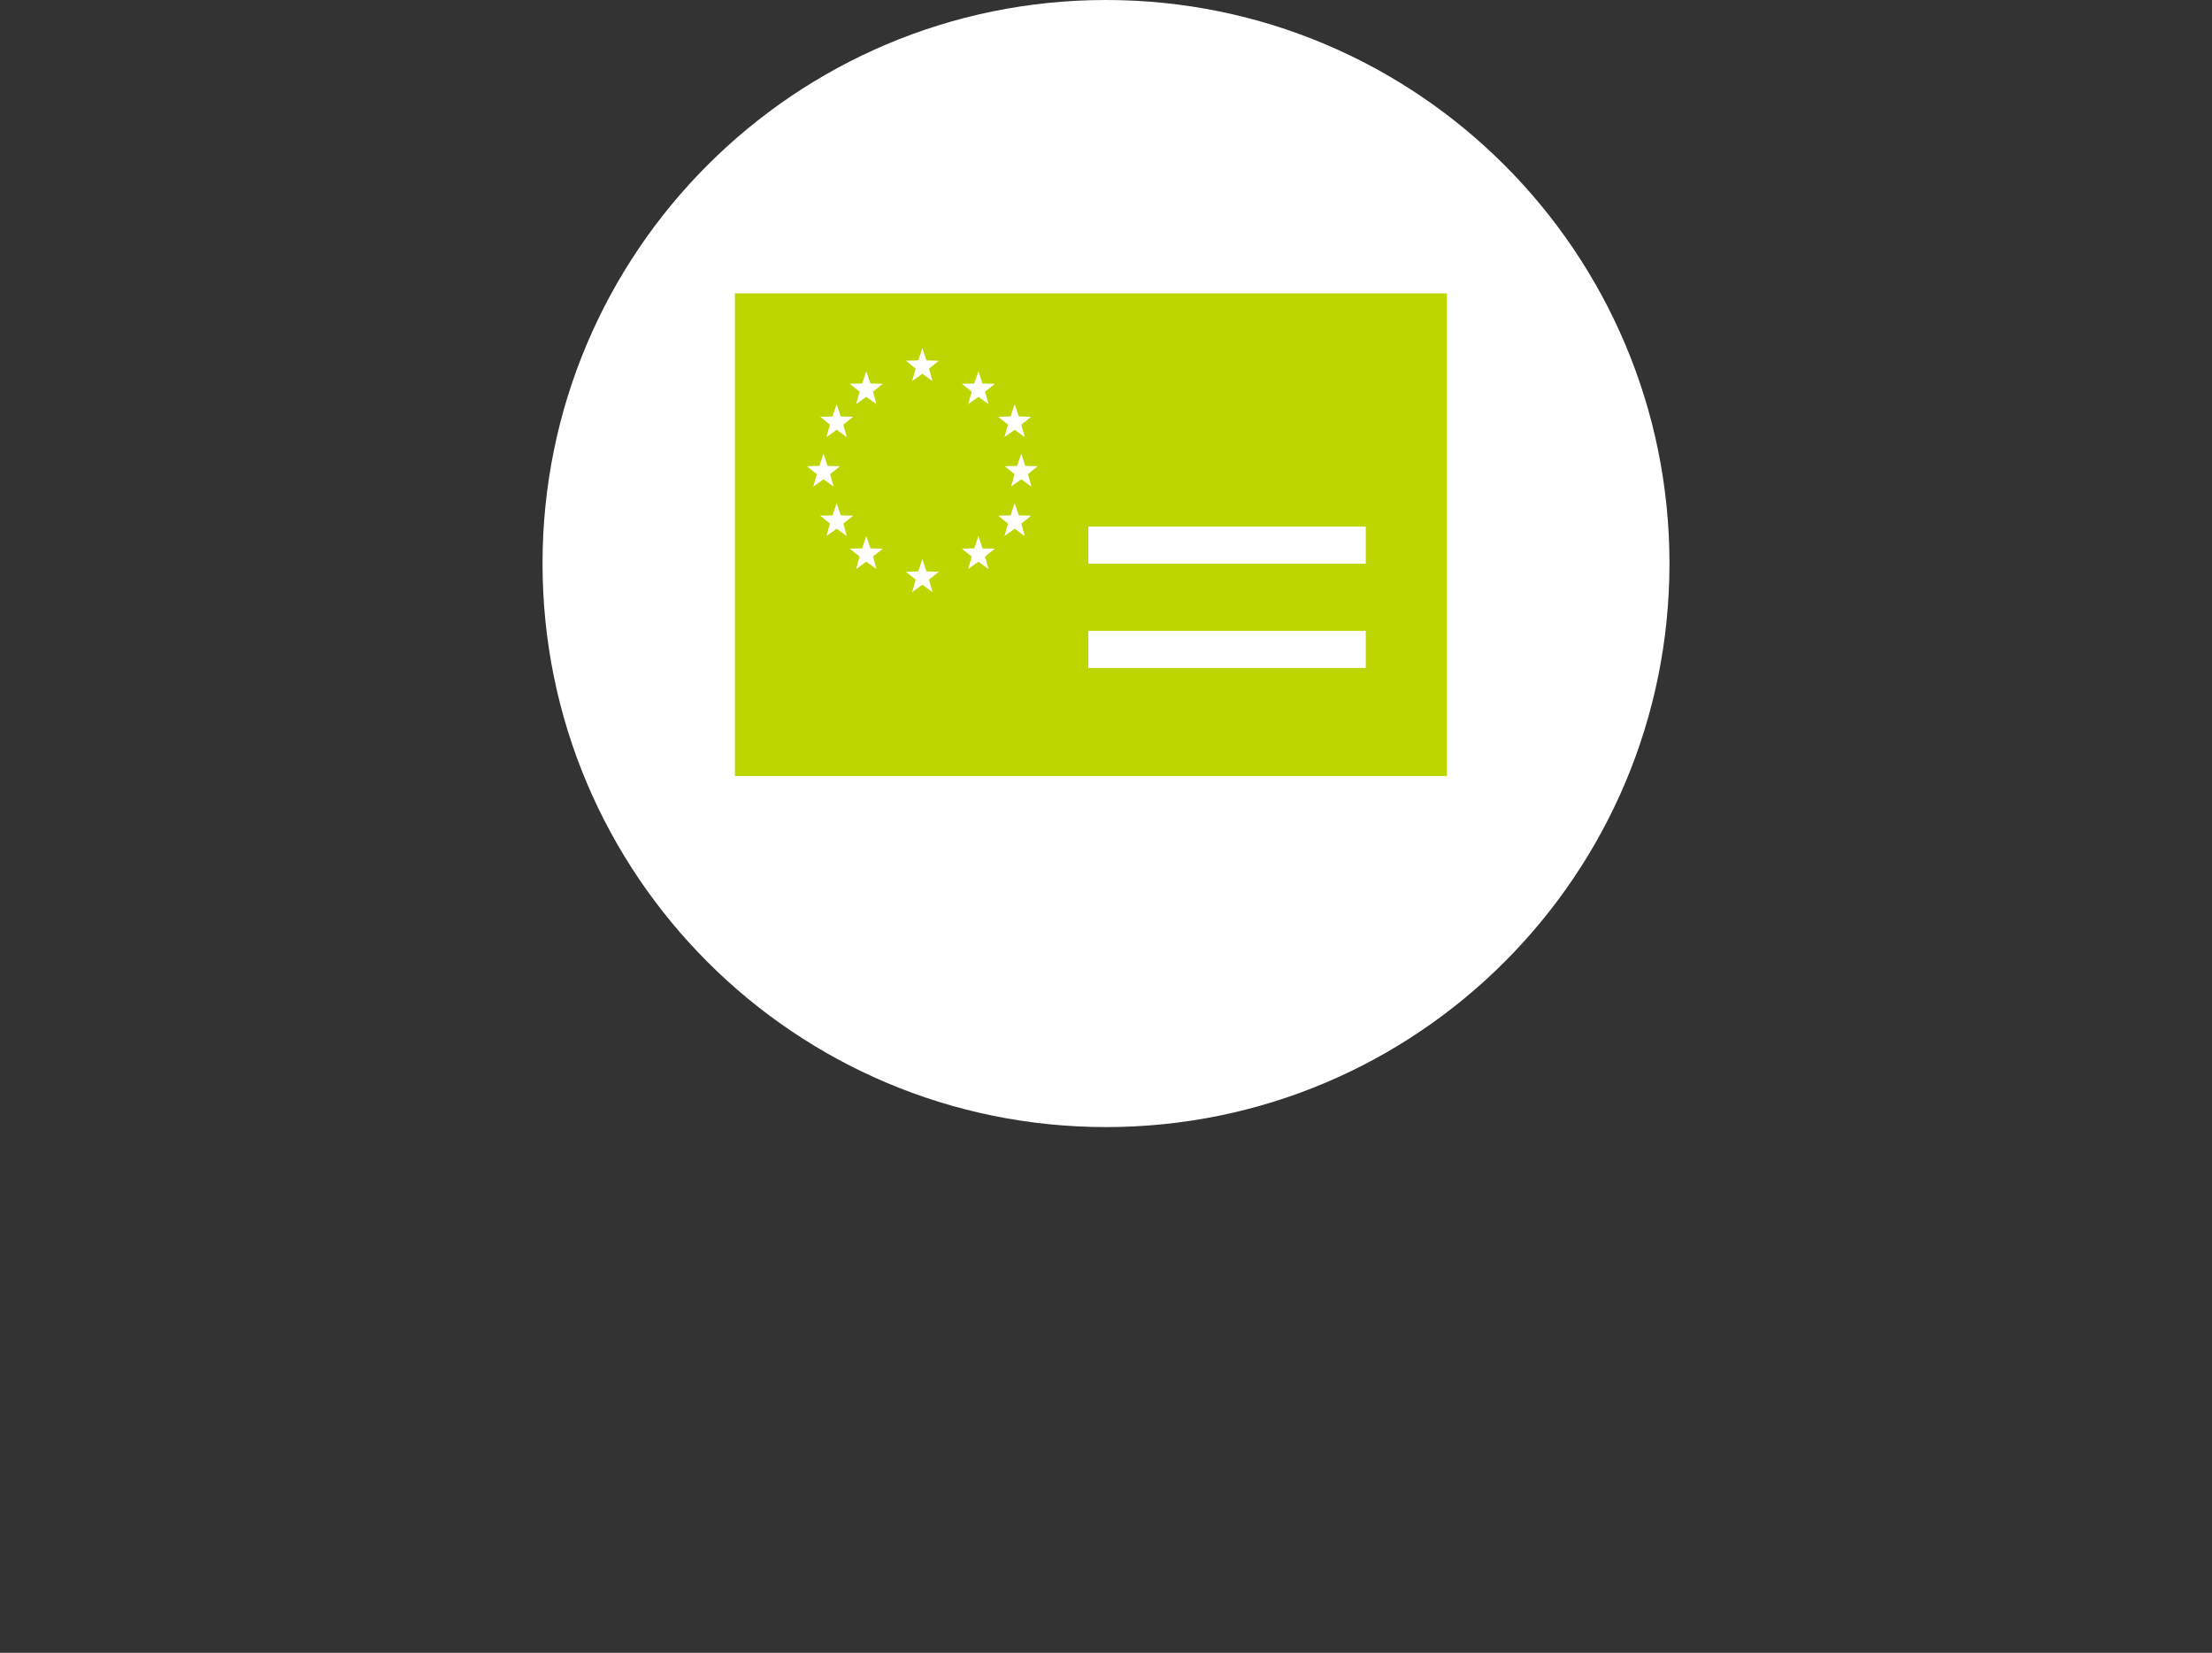 <?xml version="1.0" encoding="utf-8"?>
<!-- Generator: Adobe Illustrator 16.0.3, SVG Export Plug-In . SVG Version: 6.00 Build 0)  -->
<!DOCTYPE svg PUBLIC "-//W3C//DTD SVG 1.1//EN" "http://www.w3.org/Graphics/SVG/1.1/DTD/svg11.dtd">
<svg version="1.1" id="Ebene_1" xmlns="http://www.w3.org/2000/svg" xmlns:xlink="http://www.w3.org/1999/xlink" x="0px" y="0px"
	 width="419.391px" height="313.332px" viewBox="0 0 419.391 313.332" enable-background="new 0 0 419.391 313.332"
	 xml:space="preserve">
<rect x="0" y="0" width="419.391" height="313.332" fill="#333333" stroke="none"/>
<g>
	<path fill="#FFFFFF" d="M209.695,213.666c59.003,0,106.833-47.83,106.833-106.832C316.528,47.83,268.698,0,209.695,0
		c-59.002,0-106.832,47.83-106.832,106.834C102.863,165.836,150.693,213.666,209.695,213.666"/>
</g>
<rect x="139.34" y="55.615" fill="#BED600" width="135" height="91.5"/>
<line fill="none" stroke="#FFFFFF" stroke-width="7.036" x1="206.34" y1="103.34" x2="258.945" y2="103.34"/>
<line fill="none" stroke="#FFFFFF" stroke-width="7.036" x1="206.34" y1="123.113" x2="258.945" y2="123.113"/>
<polygon fill="#FFFFFF" points="156.126,86 155.345,88.324 153.001,88.387 154.862,89.887 154.195,92.25 156.126,90.852 
	158.057,92.25 157.39,89.887 159.251,88.387 156.907,88.324 "/>
<polygon fill="#FFFFFF" points="193.626,86 192.845,88.324 190.501,88.387 192.362,89.887 191.695,92.25 193.626,90.852 
	195.557,92.25 194.89,89.887 196.751,88.387 194.407,88.324 "/>
<polygon fill="#FFFFFF" points="174.876,106 174.095,108.324 171.751,108.387 173.612,109.887 172.945,112.25 174.876,110.852 
	176.807,112.25 176.14,109.887 178.001,108.387 175.657,108.324 "/>
<polygon fill="#FFFFFF" points="164.251,101.625 163.47,103.949 161.126,104.012 162.987,105.512 162.32,107.875 164.251,106.477 
	166.182,107.875 165.515,105.512 167.376,104.012 165.032,103.949 "/>
<polygon fill="#FFFFFF" points="158.626,95.375 157.845,97.699 155.501,97.762 157.362,99.262 156.695,101.625 158.626,100.227 
	160.557,101.625 159.89,99.262 161.751,97.762 159.407,97.699 "/>
<polygon fill="#FFFFFF" points="185.501,101.625 184.72,103.949 182.376,104.012 184.237,105.512 183.57,107.875 185.501,106.477 
	187.432,107.875 186.765,105.512 188.626,104.012 186.282,103.949 "/>
<polygon fill="#FFFFFF" points="192.376,95.375 191.595,97.699 189.251,97.762 191.112,99.262 190.445,101.625 192.376,100.227 
	194.307,101.625 193.64,99.262 195.501,97.762 193.157,97.699 "/>
<polygon fill="#FFFFFF" points="174.876,66 174.095,68.324 171.751,68.387 173.612,69.887 172.945,72.25 174.876,70.852 
	176.807,72.25 176.14,69.887 178.001,68.387 175.657,68.324 "/>
<polygon fill="#FFFFFF" points="164.251,70.375 163.47,72.699 161.126,72.762 162.987,74.262 162.32,76.625 164.251,75.227 
	166.182,76.625 165.515,74.262 167.376,72.762 165.032,72.699 "/>
<polygon fill="#FFFFFF" points="158.626,76.625 157.845,78.949 155.501,79.012 157.362,80.512 156.695,82.875 158.626,81.477 
	160.557,82.875 159.89,80.512 161.751,79.012 159.407,78.949 "/>
<polygon fill="#FFFFFF" points="185.501,70.375 184.72,72.699 182.376,72.762 184.237,74.262 183.57,76.625 185.501,75.227 
	187.432,76.625 186.765,74.262 188.626,72.762 186.282,72.699 "/>
<polygon fill="#FFFFFF" points="192.376,76.625 191.595,78.949 189.251,79.012 191.112,80.512 190.445,82.875 192.376,81.477 
	194.307,82.875 193.64,80.512 195.501,79.012 193.157,78.949 "/>
</svg>
